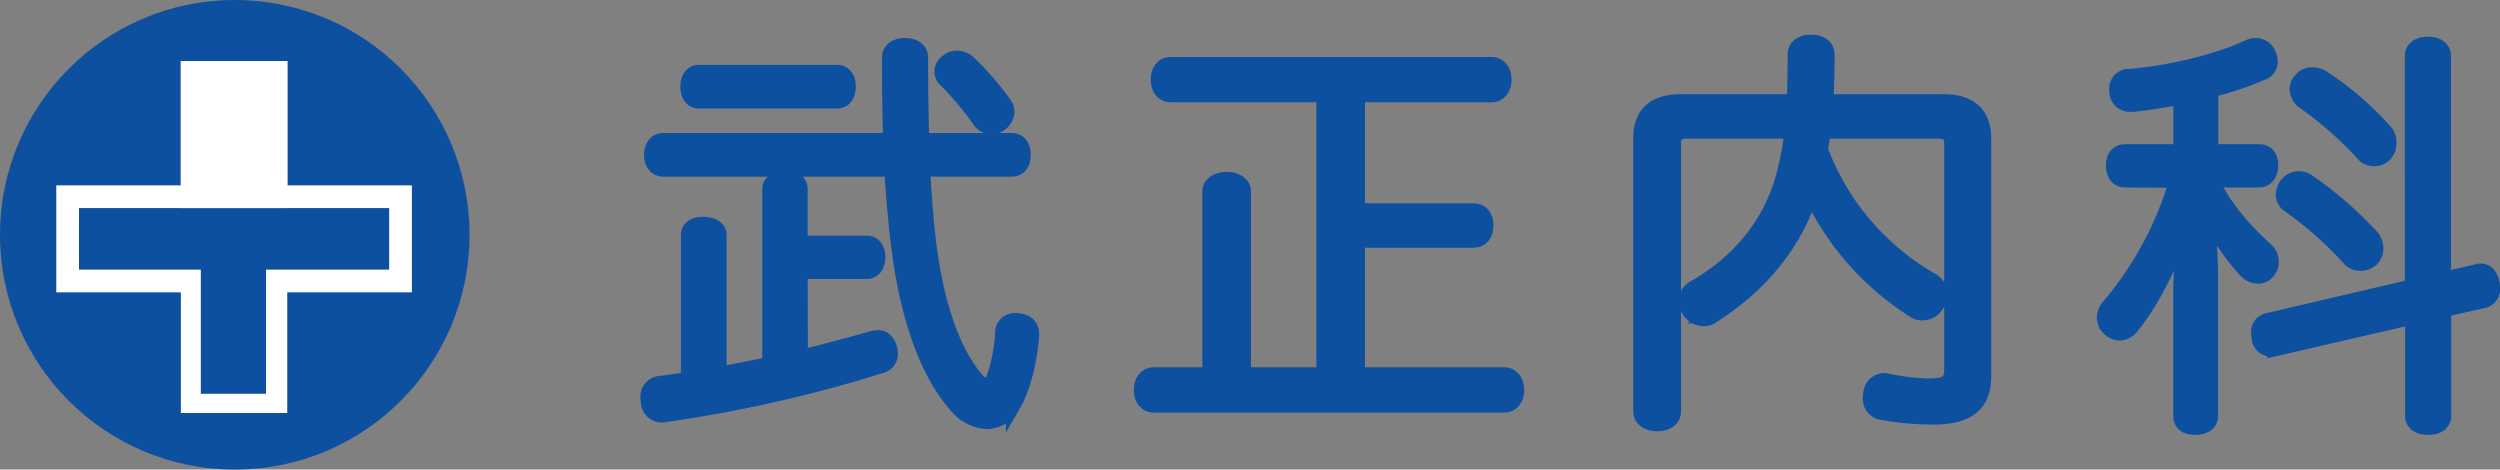 <svg id="レイヤー_1" data-name="レイヤー 1" xmlns="http://www.w3.org/2000/svg" viewBox="0 0 417.2 78.36">
  <rect x="0" y="0" width="417.2" height="78.36" fill="#808080" stroke="none"/>
  <defs>
    <style>
      .cls-1, .cls-2 {
        fill: #0d50a0;
        stroke: #0d50a0;
      }

      .cls-1, .cls-2, .cls-3, .cls-4, .cls-5 {
        stroke-miterlimit: 10;
      }

      .cls-1 {
        stroke-width: 2.46px;
      }

      .cls-2 {
        stroke-width: 0.36px;
      }

      .cls-3 {
        fill: none;
      }

      .cls-3, .cls-4, .cls-5 {
        stroke: #fff;
      }

      .cls-3, .cls-4 {
        stroke-width: 3.79px;
      }

      .cls-4 {
        fill: #fff;
      }

      .cls-5, .cls-6 {
        fill: #0d50a1;
      }

      .cls-5 {
        stroke-width: 3.7px;
      }
    </style>
  </defs>
  <title>logo_pc</title>
  <g>
    <g>
      <path class="cls-1" d="M134.52,59.94c4.13-1,8.2-2.07,12-3.17a4.72,4.72,0,0,1,.9-.14c1,0,1.58.62,2,1.79a5.28,5.28,0,0,1,.13,1,2.11,2.11,0,0,1-1.72,2A226.64,226.64,0,0,1,112,69.52a1.65,1.65,0,0,1-.55.07,2.25,2.25,0,0,1-2.34-2.27,1.91,1.91,0,0,1-.07-.62,2.22,2.22,0,0,1,2.13-2.42c1.52-.2,3.11-.41,4.62-.69v-24c0-1.24,1-1.86,2.49-1.86s2.68.62,2.68,1.86V62.77l8.41-1.66V31.88c0-1.24,1.25-1.86,2.62-1.86,1.52,0,2.49.62,2.49,1.86v9h11.1c1.17,0,1.86.9,1.86,2.35s-.69,2.41-1.86,2.41h-11.1ZM111.63,28.57c-1.24,0-2-1-2-2.41s.76-2.41,2-2.41h37.91c-.13-4.21-.2-8.83-.2-13.79,0-1.38,1.17-2.07,2.62-2.07s2.62.69,2.62,2.07c0,5,.07,9.65.2,13.79h15c1.24,0,1.93,1,1.93,2.41s-.69,2.41-1.93,2.41H154.92c.14,2.49.28,4.76.48,6.9,1,13.3,3.87,22.47,8.28,27.92.69.82,1.24,1.24,1.79,1.24s.9-.42,1.24-1.1a26.35,26.35,0,0,0,1.52-7.79,2,2,0,0,1,2.2-1.93h.35c1.58.13,2.34,1,2.34,2.34v.14c-.34,4.41-1.45,8.82-3.1,11.65a5.13,5.13,0,0,1-4.41,2.76,7.08,7.08,0,0,1-5.1-2.69c-5.11-5.73-8.83-16.07-10.14-31.3-.27-2.48-.48-5.24-.62-8.14Zm5.93-11.37c-1.17,0-1.86-1-1.86-2.41s.69-2.42,1.86-2.42h23.09c1.17,0,1.86,1,1.86,2.42s-.69,2.41-1.86,2.41Zm50.94.41a2.41,2.41,0,0,1,.49,1.45,2.64,2.64,0,0,1-2.62,2.41,2.29,2.29,0,0,1-1.93-1,50.72,50.72,0,0,0-5.66-6.76,2,2,0,0,1-.69-1.45,2.15,2.15,0,0,1,1-1.72,2.57,2.57,0,0,1,1.52-.55,3.14,3.14,0,0,1,1.93.76A47.53,47.53,0,0,1,168.5,17.61Z" transform="translate(-0.93 -0.32)"/>
      <path class="cls-1" d="M196.26,16.16c-1.31,0-2.07-1.1-2.07-2.55s.76-2.55,2.07-2.55H249.9c1.24,0,2.06,1.11,2.06,2.55s-.82,2.55-2.06,2.55H227.49V35.47h19.37c1.31,0,2.07,1,2.07,2.48s-.76,2.48-2.07,2.48H227.49V62.84H252c1.24,0,2.07,1.1,2.07,2.55s-.83,2.55-2.07,2.55H193.44c-1.31,0-2.07-1.11-2.07-2.55s.76-2.55,2.07-2.55h9.37V32.23c0-1.24,1.31-2,2.83-2s2.82.76,2.82,2V62.84h13.38V16.16Z" transform="translate(-0.93 -0.32)"/>
      <path class="cls-1" d="M305.19,22.23c-.07.83-.21,1.66-.35,2.48,0,.21-.06.49-.06.69a42.17,42.17,0,0,0,18.68,21.79,2.62,2.62,0,0,1,1.24,2.2,3.1,3.1,0,0,1-.48,1.66,2.83,2.83,0,0,1-2.42,1.51,2.48,2.48,0,0,1-1.44-.41,46.33,46.33,0,0,1-17.24-19.51c-2.62,8.2-8.2,15.17-16.41,20.41a2.49,2.49,0,0,1-1.51.48,2.89,2.89,0,0,1-2.42-1.45,2.3,2.3,0,0,1-.48-1.45,2.57,2.57,0,0,1,1.31-2.27c7.93-4.48,13.31-11.38,15.24-19.86a52.44,52.44,0,0,0,1.1-6.27H282.51c-1.52,0-2.28.48-2.28,2V69c0,1.24-1.17,2.07-2.75,2.07s-2.76-.83-2.76-2.07V23.4c0-4.13,2.34-6.13,6.62-6.13h19c.07-2.35.14-5,.14-7.86,0-1.31,1.1-2.07,2.62-2.07,1.72,0,2.76.76,2.76,2.14,0,2.82-.07,5.44-.21,7.79h19.72c4.2,0,6.62,2,6.62,6.13V63.11c0,4.76-2.69,6.83-8.41,6.83a47.71,47.71,0,0,1-8.55-.76,2.31,2.31,0,0,1-2-2.48,1.85,1.85,0,0,1,.07-.62,2.32,2.32,0,0,1,2.27-2.28,1.37,1.37,0,0,1,.49.07,36.43,36.43,0,0,0,6.68.83c3.52,0,4.07-.62,4.07-3V24.23c0-1.52-.76-2-2.28-2Z" transform="translate(-0.93 -0.32)"/>
      <path class="cls-1" d="M355.54,30.37c-1.24,0-1.93-1-1.93-2.42s.69-2.34,1.93-2.34h9.31v-9.1c-2.69.55-5.38,1-8,1.24h-.35a2.19,2.19,0,0,1-2.34-2.14v-.34a2,2,0,0,1,2-2.21c7-.55,15-2.55,20-4.89a2.62,2.62,0,0,1,1.17-.28,2.28,2.28,0,0,1,2.14,1.38,3.34,3.34,0,0,1,.35,1.31,2,2,0,0,1-1.45,1.93,51.36,51.36,0,0,1-8.48,2.83V25.61h8.06c1.25,0,1.94.9,1.94,2.27s-.69,2.49-1.94,2.49H370c2.06,4.61,5.79,8.68,9.1,11.65a2.71,2.71,0,0,1,.89,2,2.42,2.42,0,0,1-.62,1.65,2.07,2.07,0,0,1-1.65.76,2.87,2.87,0,0,1-2.07-1,37.33,37.33,0,0,1-6.62-10.13,85.71,85.71,0,0,1,.83,10.62V69.66c0,1.31-1,2-2.62,2s-2.41-.69-2.41-2V48a112.28,112.28,0,0,1,1-11.59c-1.52,5.66-5.31,13.72-9.1,18.34a2.6,2.6,0,0,1-2.07,1.17,2.67,2.67,0,0,1-1.58-.62,2.42,2.42,0,0,1-1-2,2.94,2.94,0,0,1,.76-1.86,56.76,56.76,0,0,0,11.31-21ZM414.41,45.6a1.19,1.19,0,0,1,.49-.07c1,0,1.65.76,1.93,2a3.33,3.33,0,0,1,.07.83,2,2,0,0,1-1.45,2.14L408.76,52V69.66c0,1.31-1,2-2.62,2s-2.62-.69-2.62-2V53.25l-23,5.31a1.46,1.46,0,0,1-.55.07,2.1,2.1,0,0,1-2.07-2,2.69,2.69,0,0,1-.06-.69,1.92,1.92,0,0,1,1.44-2.13l24.2-5.66V9.68c0-1.31,1.1-2,2.62-2s2.62.69,2.62,2V46.91Zm-17.64-5.72a3.27,3.27,0,0,1,.68,1.86,2.66,2.66,0,0,1-.75,1.86,2.88,2.88,0,0,1-1.87.69,2.46,2.46,0,0,1-1.86-.83,62.2,62.2,0,0,0-10.2-9,2.05,2.05,0,0,1-.83-1.65,2.91,2.91,0,0,1,.69-1.79,2.46,2.46,0,0,1,1.93-.9,2.52,2.52,0,0,1,1.52.48A64.21,64.21,0,0,1,396.77,39.88ZM399,22.3a2.77,2.77,0,0,1,.62,1.86A2.71,2.71,0,0,1,399,26a2.43,2.43,0,0,1-1.86.83,2.33,2.33,0,0,1-1.86-.83,60.17,60.17,0,0,0-9.86-8.68,2.7,2.7,0,0,1-1.17-2.07,2.35,2.35,0,0,1,.69-1.66,2.45,2.45,0,0,1,1.86-.82,3.36,3.36,0,0,1,1.79.55A51.68,51.68,0,0,1,399,22.3Z" transform="translate(-0.93 -0.32)"/>
    </g>
    <g>
      <circle class="cls-2" cx="39.18" cy="39.18" r="39"/>
      <rect class="cls-3" x="11.29" y="32.83" width="55.55" height="14.06"/>
      <rect class="cls-4" x="29.62" y="15.75" width="20.75" height="14.06" transform="translate(16.29 62.45) rotate(-90)"/>
      <rect class="cls-5" x="30.24" y="50.61" width="19.5" height="14.06" transform="translate(-18.58 97.31) rotate(-90)"/>
      <rect class="cls-6" x="28.54" y="49.25" width="22.67" height="10.88" transform="translate(-15.74 94.25) rotate(-90)"/>
    </g>
  </g>
</svg>

